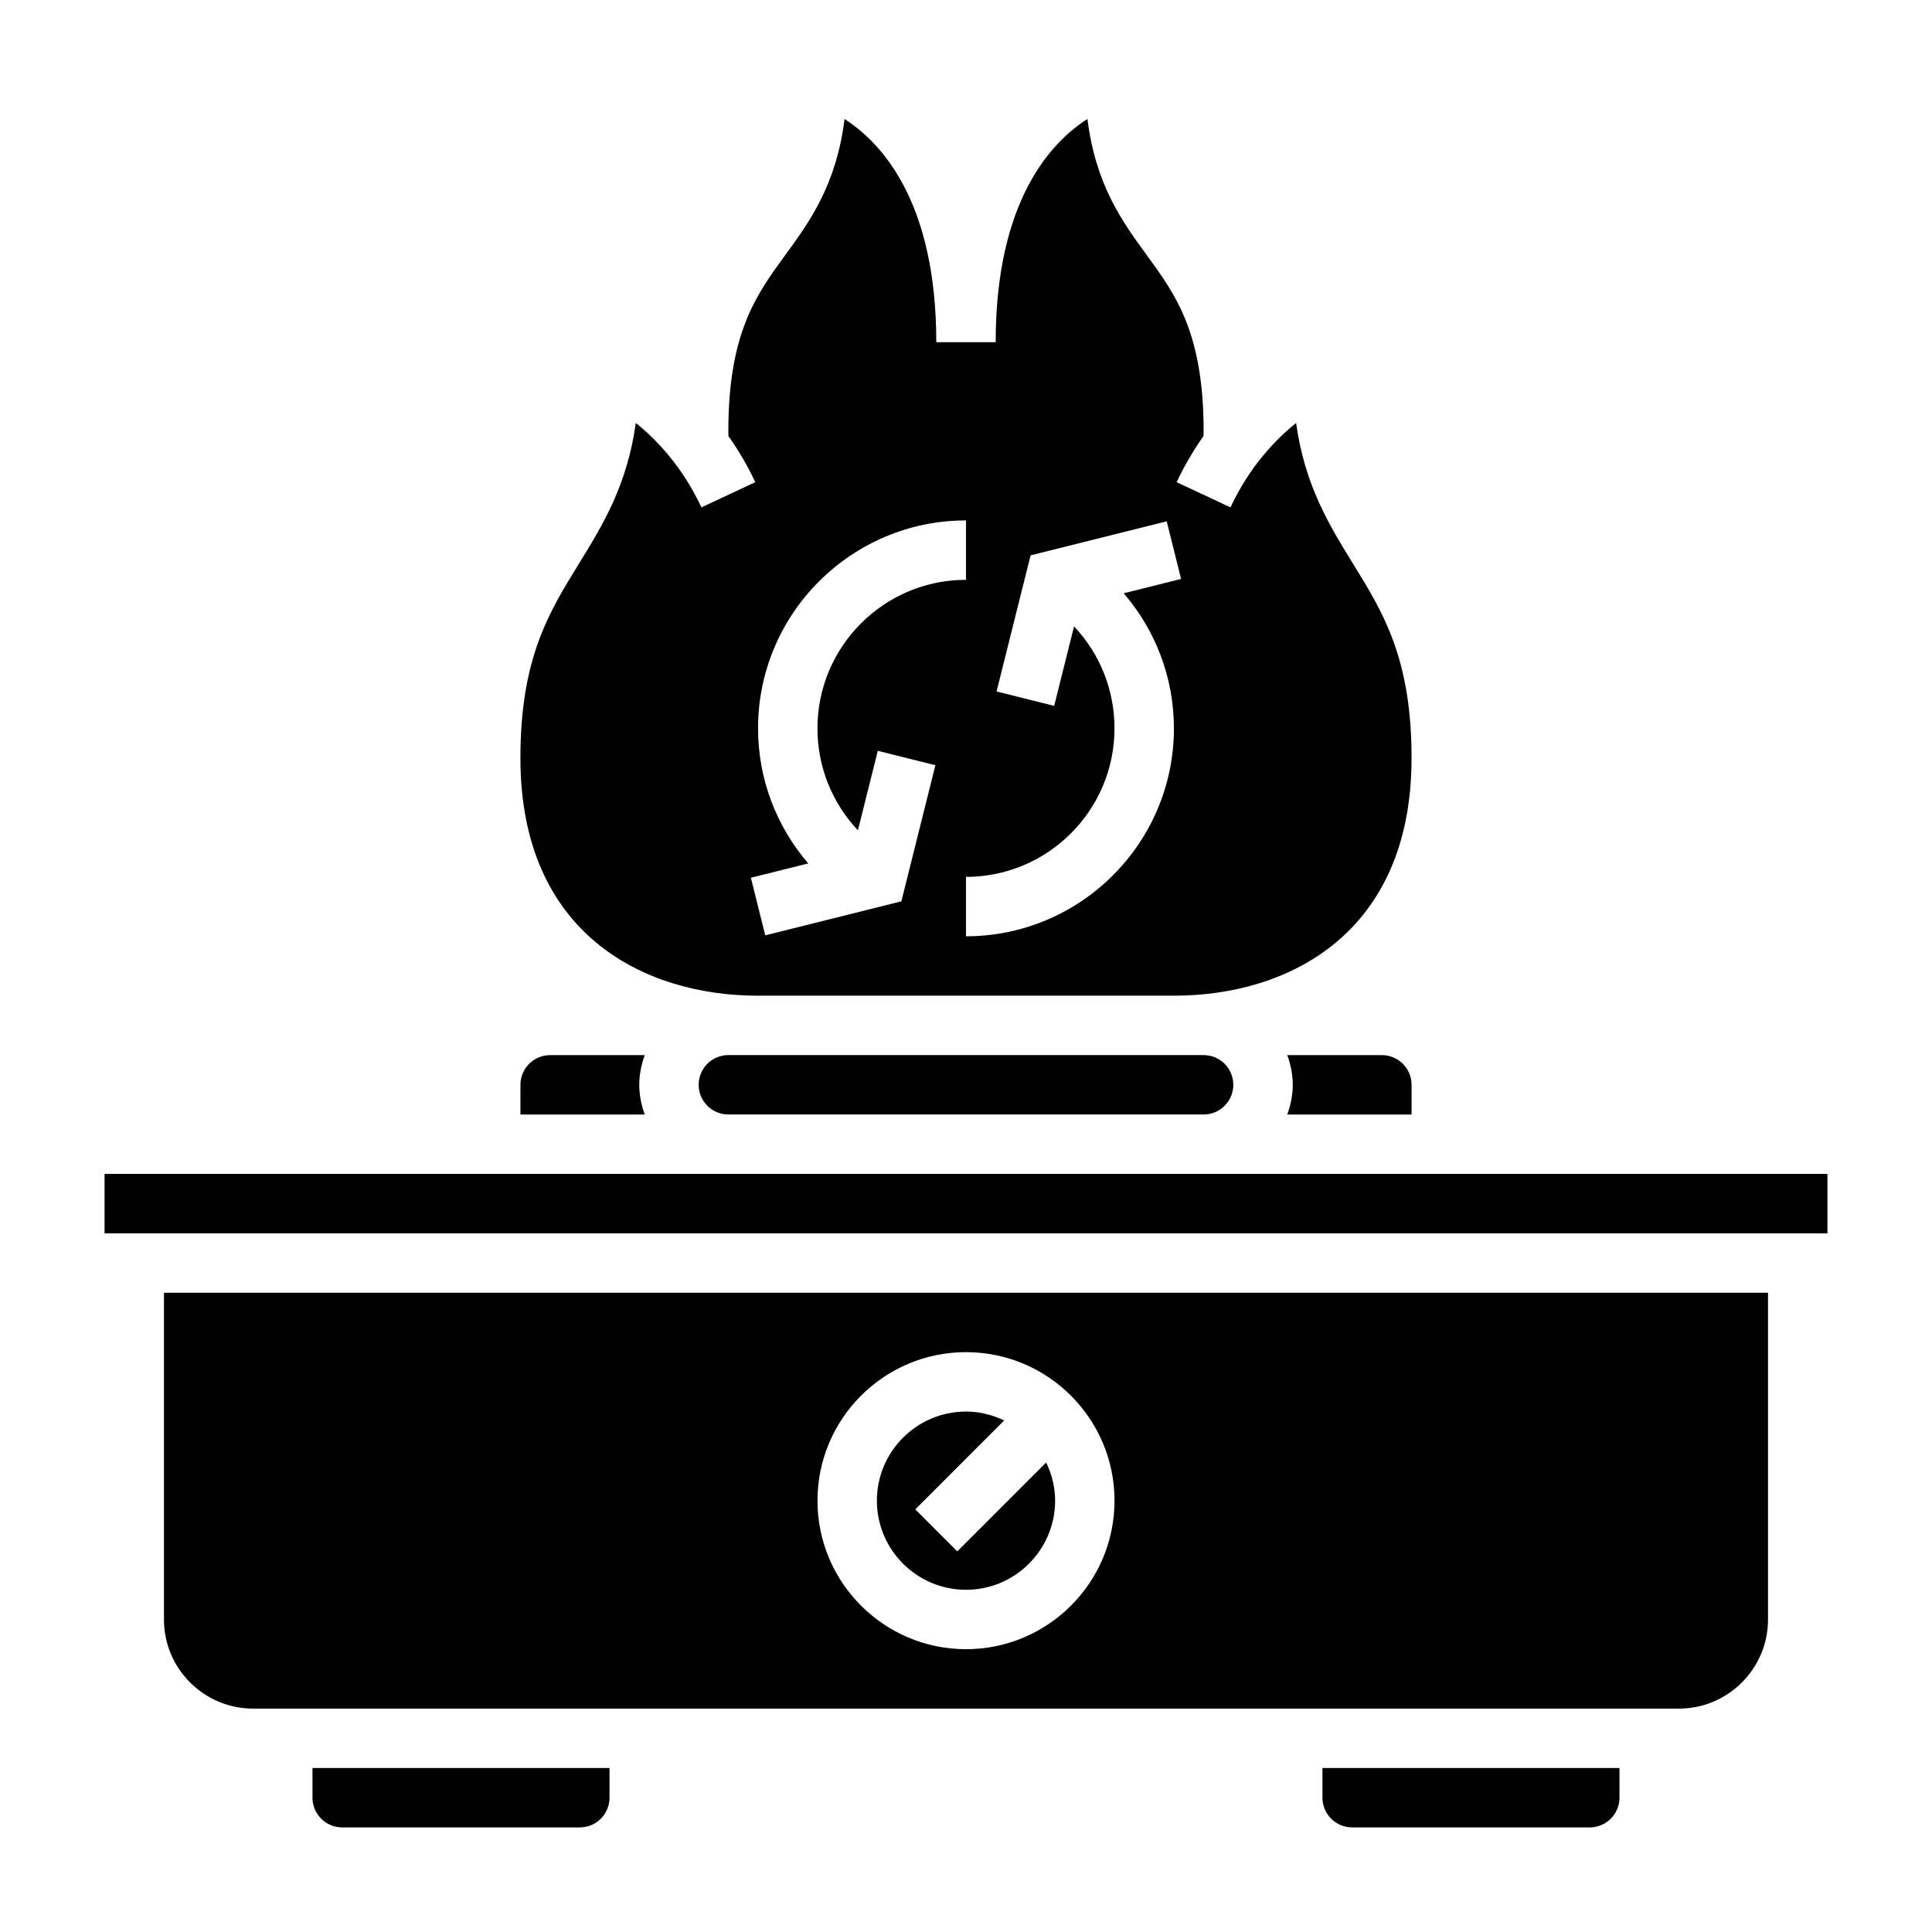 <?xml version="1.0" encoding="UTF-8"?>
<!-- Uploaded to: ICON Repo, www.iconrepo.com, Generator: ICON Repo Mixer Tools -->
<svg fill="#000000" width="800px" height="800px" version="1.1" viewBox="144 144 512 512" xmlns="http://www.w3.org/2000/svg">
 <g>
  <path d="m313.41 431.49c0-2.769 0.566-5.398 1.449-7.871l-25.066-0.004c-4.344 0-7.871 3.535-7.871 7.871v7.871h32.938c-0.883-2.469-1.449-5.098-1.449-7.867z"/>
  <path d="m455.1 423.61h-118.08c-4.344 0-7.871 3.535-7.871 7.871s3.527 7.871 7.871 7.871h125.95c4.344 0 7.871-3.535 7.871-7.871s-3.527-7.871-7.871-7.871z"/>
  <path d="m226.81 620.41c0 4.336 3.527 7.871 7.871 7.871h62.977c4.344 0 7.871-3.535 7.871-7.871v-7.871h-78.719z"/>
  <path d="m344.89 407.87h110.21c30.441 0 62.977-16.547 62.977-62.977 0-26.379-7.519-38.559-15.484-51.461-6.305-10.219-12.793-20.727-15.113-37.336-5.551 4.449-12.344 11.586-17.383 22.363l-14.273-6.676c2.148-4.582 4.574-8.613 7.109-12.211 0.012-0.422 0.039-0.848 0.039-1.273 0-26.047-7.359-36.125-15.137-46.793-6.375-8.73-13.453-18.43-15.656-35.984-9.797 6.285-24.312 21.879-24.312 59.164h-15.742c0-37.25-14.492-52.852-24.309-59.148-2.203 17.547-9.289 27.246-15.656 35.977-7.781 10.66-15.141 20.738-15.141 46.785 0 0.426 0.023 0.852 0.031 1.273 2.535 3.598 4.969 7.629 7.109 12.211l-14.273 6.676c-5.039-10.777-11.832-17.91-17.383-22.363-2.332 16.609-8.809 27.109-15.113 37.336-7.957 12.902-15.477 25.082-15.477 51.461 0 46.43 32.535 62.977 62.977 62.977zm83.742-97.867-5.266 21.059-15.266-3.816 9.02-36.07 36.07-9.02 3.809 15.273-15.207 3.801c8.457 9.836 13.305 22.387 13.305 35.793 0 30.387-24.727 55.105-55.105 55.105v-15.742c21.703 0 39.359-17.656 39.359-39.359 0.004-10.23-3.894-19.805-10.719-27.023zm-70.438 62.812c-8.457-9.84-13.305-22.387-13.305-35.793 0-30.387 24.727-55.105 55.105-55.105v15.742c-21.703 0-39.359 17.656-39.359 39.359 0 10.227 3.898 19.797 10.723 27.016l5.266-21.059 15.266 3.816-9.02 36.07-36.07 9.02-3.809-15.273z"/>
  <path d="m518.08 439.36v-7.871c0-4.336-3.527-7.871-7.871-7.871h-25.066c0.883 2.469 1.449 5.098 1.449 7.871 0 2.769-0.566 5.398-1.449 7.871z"/>
  <path d="m187.45 573.18c0 13.02 10.598 23.617 23.617 23.617h377.86c13.02 0 23.617-10.598 23.617-23.617v-86.594h-425.09zm212.55-70.848c21.703 0 39.359 17.656 39.359 39.359 0 21.703-17.656 39.359-39.359 39.359s-39.359-17.656-39.359-39.359c-0.004-21.703 17.656-39.359 39.359-39.359z"/>
  <path d="m462.98 455.1h-291.27v15.746h456.58v-15.746z"/>
  <path d="m494.46 620.41c0 4.336 3.527 7.871 7.871 7.871h62.977c4.344 0 7.871-3.535 7.871-7.871v-7.871h-78.719z"/>
  <path d="m400 565.31c13.02 0 23.617-10.598 23.617-23.617 0-3.637-0.898-7.039-2.371-10.125l-23.555 23.562-11.133-11.133 23.555-23.562c-3.078-1.469-6.477-2.359-10.113-2.359-13.02 0-23.617 10.598-23.617 23.617 0 13.02 10.594 23.617 23.617 23.617z"/>
 </g>
</svg>